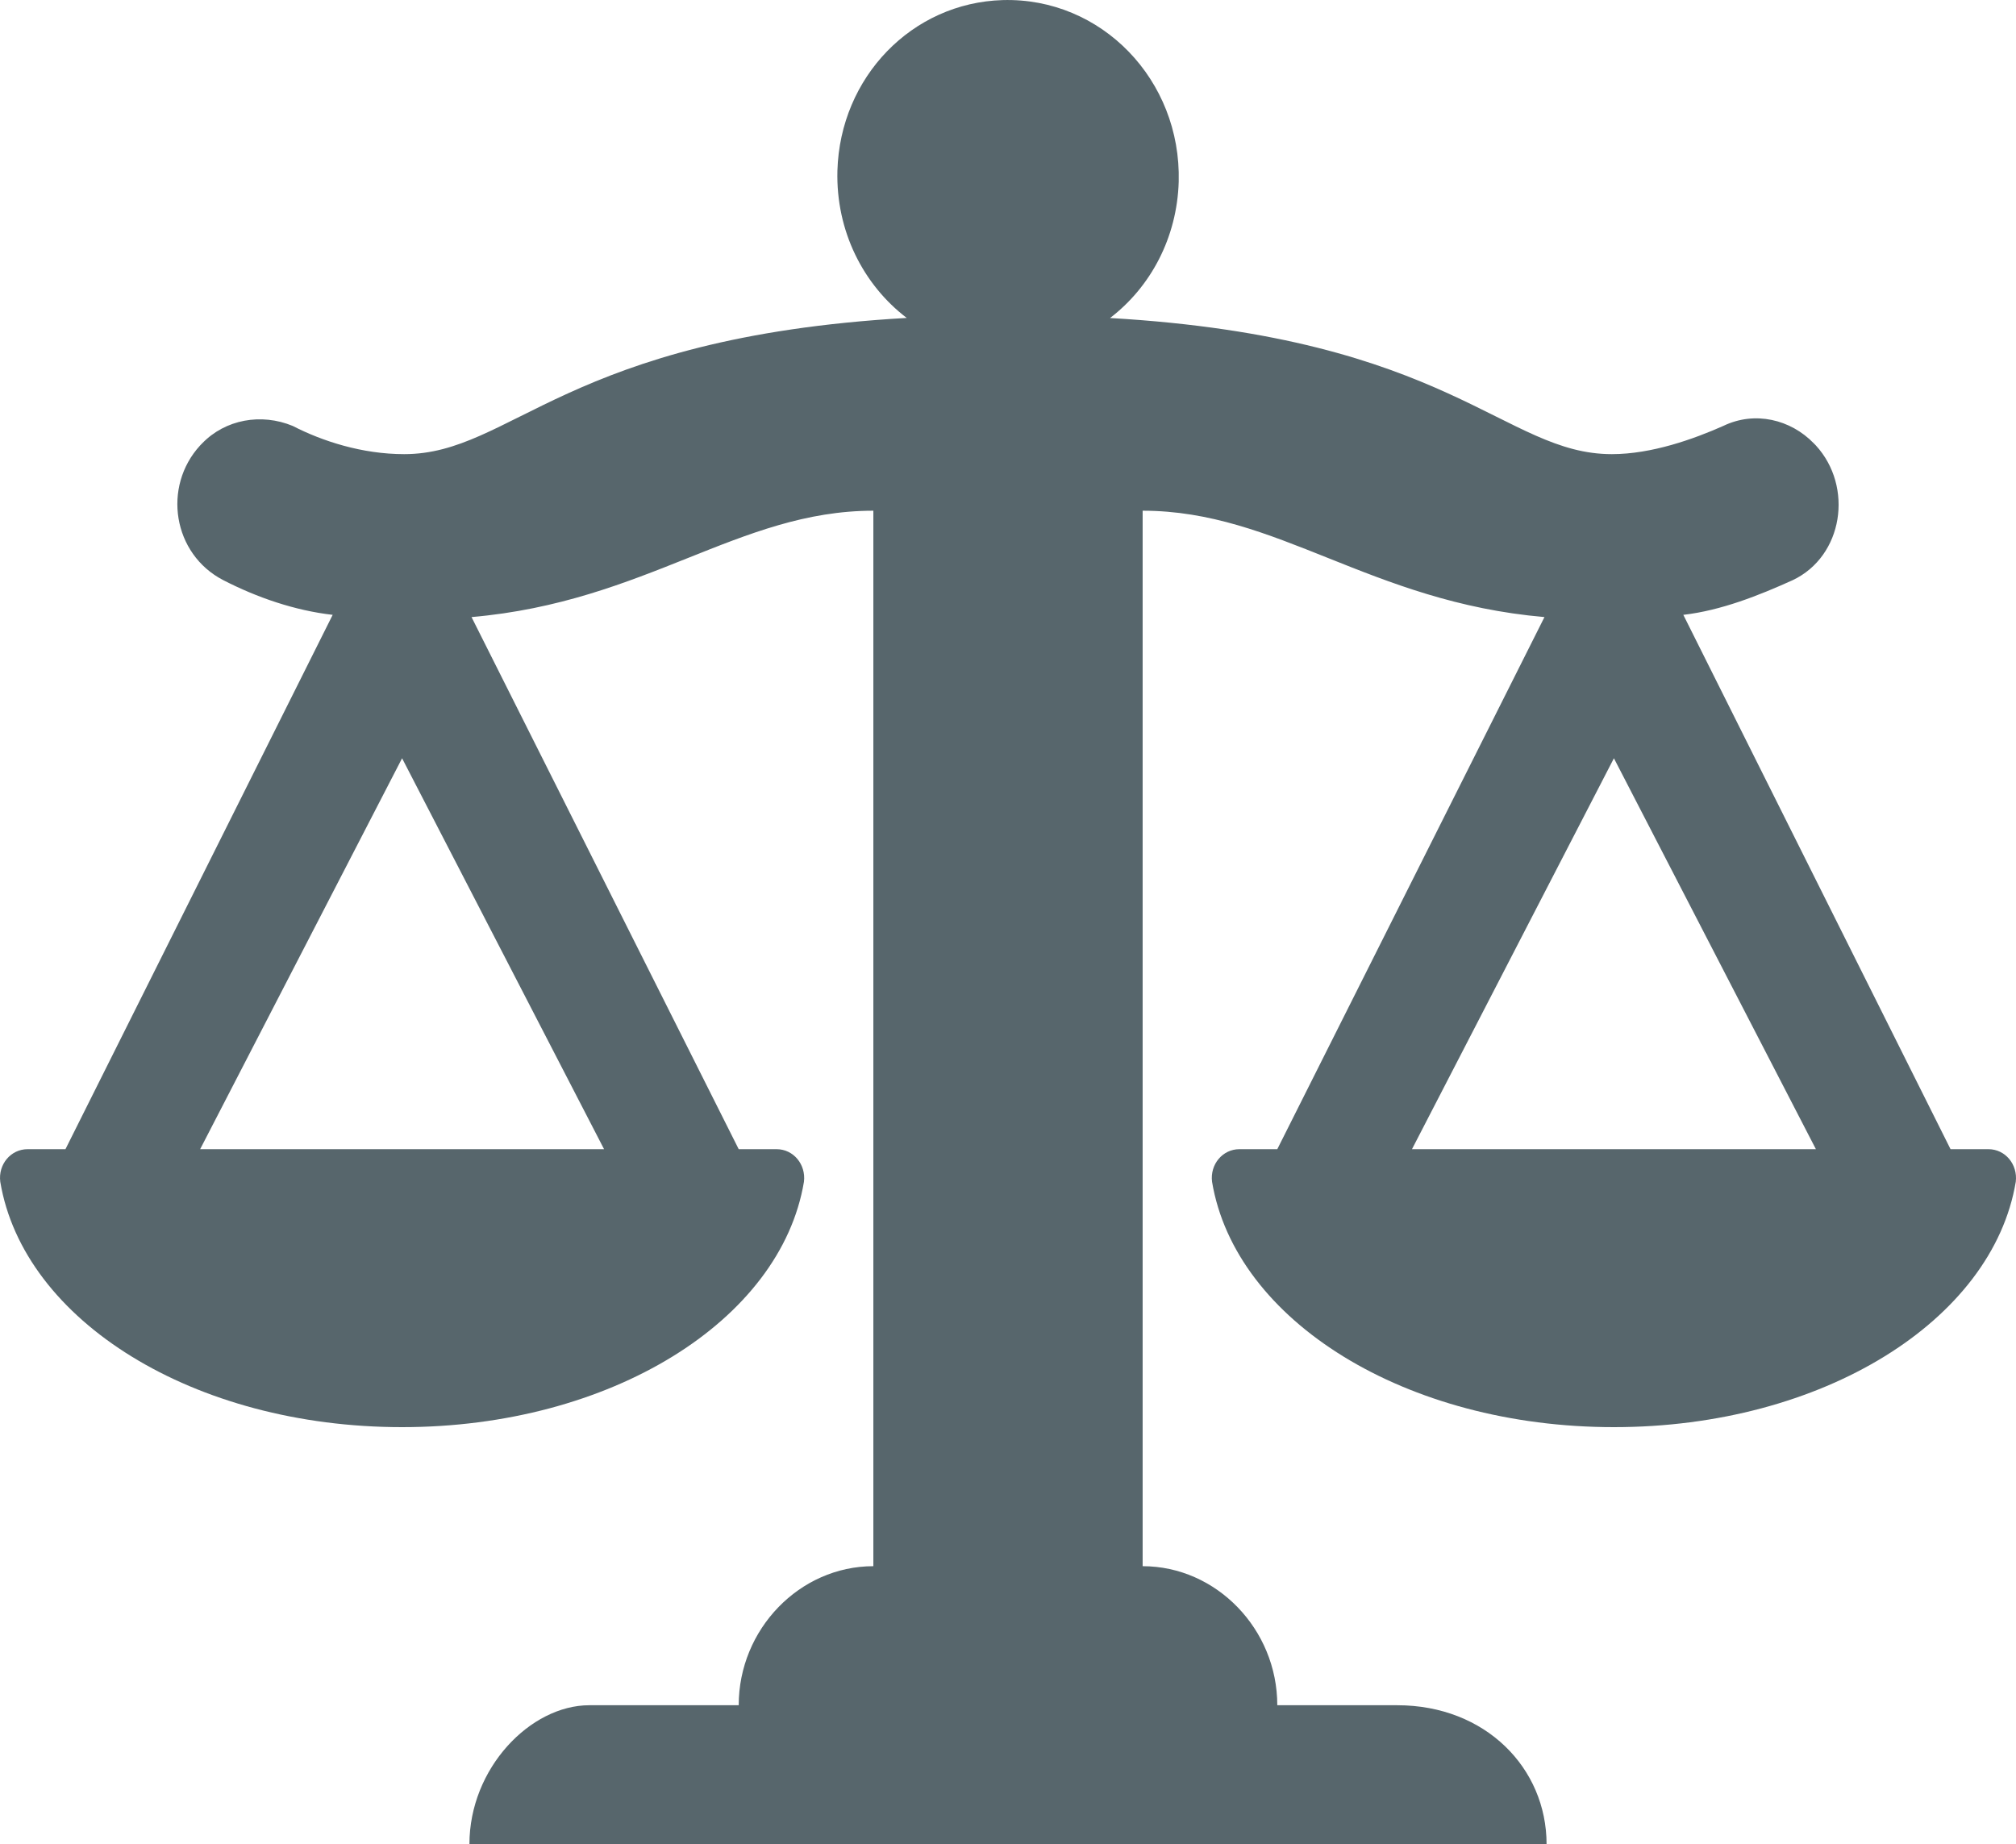 <svg width="47" height="43" viewBox="0 0 47 43" fill="none" xmlns="http://www.w3.org/2000/svg">
<path fill-rule="evenodd" clip-rule="evenodd" d="M46.357 26.795H45.474L39.244 14.336C40.128 14.234 41.01 13.882 41.795 13.527C42.972 12.969 43.216 11.349 42.334 10.386L42.285 10.336C41.745 9.779 40.912 9.576 40.176 9.931C39.489 10.236 38.508 10.589 37.577 10.589C35.063 10.589 33.821 7.874 25.879 7.415C26.823 6.693 27.441 5.546 27.48 4.236C27.541 1.863 25.677 -0.063 23.376 0.002C21.263 0.064 19.586 1.797 19.523 3.98C19.486 5.391 20.129 6.643 21.139 7.413C13.18 7.87 11.939 10.589 9.423 10.589C8.442 10.589 7.51 10.285 6.824 9.931C6.088 9.627 5.254 9.779 4.715 10.336L4.666 10.386C3.782 11.349 4.028 12.919 5.205 13.527C5.99 13.931 6.874 14.236 7.756 14.336L1.526 26.795H0.643C0.251 26.795 -0.045 27.149 0.006 27.554C0.546 30.796 4.518 33.276 9.374 33.276C14.23 33.276 18.203 30.795 18.743 27.554C18.792 27.15 18.498 26.795 18.106 26.795H17.222L10.993 14.388C15.064 14.034 17.222 11.908 20.361 11.908V36.518C18.644 36.518 17.222 37.986 17.222 39.76H13.739C12.366 39.76 10.944 41.228 10.944 43H36.056C36.056 41.228 34.634 39.76 32.574 39.76H29.778C29.778 37.986 28.356 36.518 26.639 36.518V11.908C29.778 11.908 31.936 14.035 36.007 14.388L29.778 26.795H28.894C28.503 26.795 28.207 27.149 28.257 27.554C28.797 30.796 32.77 33.276 37.626 33.276C42.482 33.276 46.455 30.795 46.995 27.554C47.043 27.15 46.75 26.795 46.358 26.795H46.357H46.357ZM32.918 26.795L37.626 17.68L42.335 26.795H32.918ZM14.082 26.795H4.666L9.374 17.68L14.083 26.795H14.082Z" fill="#57666C"/>
</svg>
